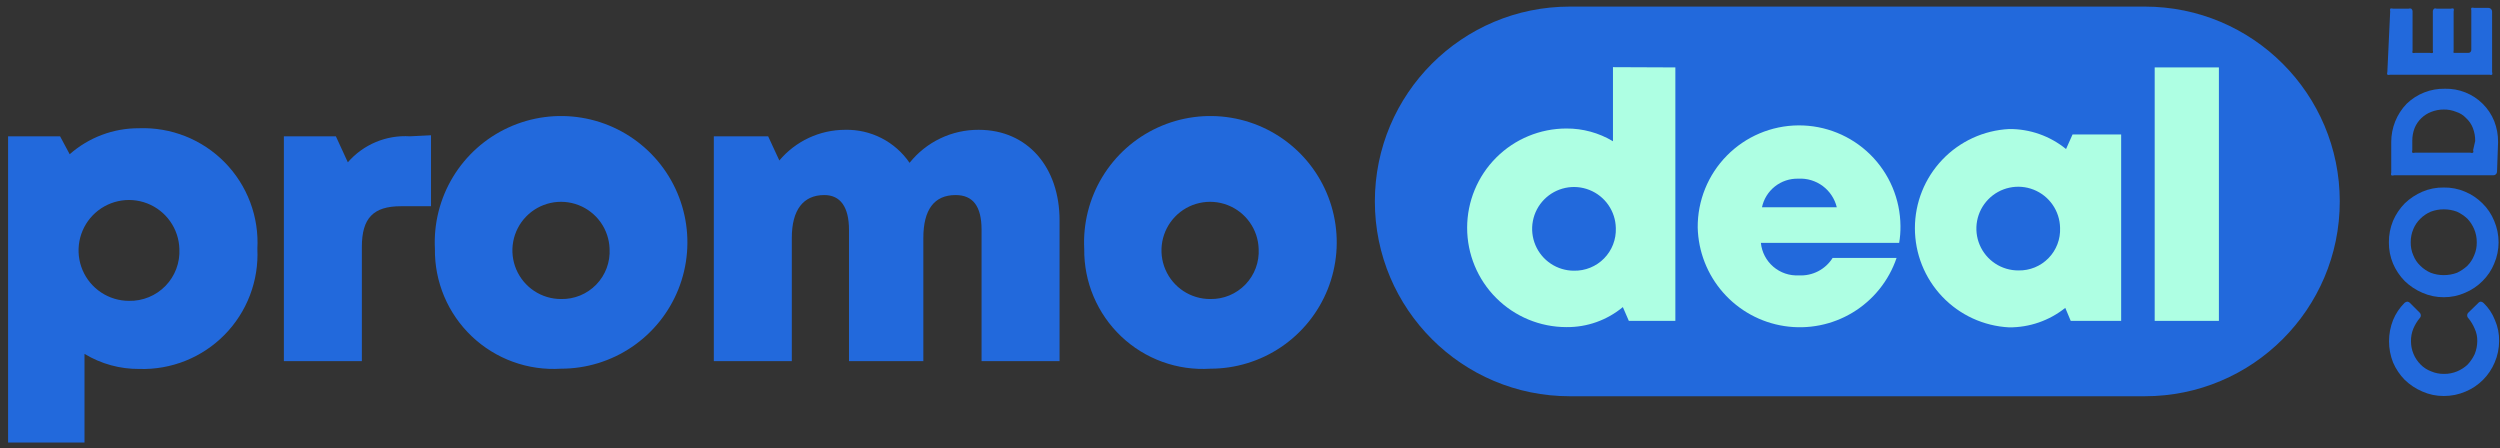 <svg width="279" height="50" viewBox="0 0 279 50" fill="none" xmlns="http://www.w3.org/2000/svg">
<rect x="0" y="0" width="279" height="50" fill="#333333" stroke="none"/>
<path d="M28.722 27.773C28.807 29.535 28.526 31.297 27.897 32.946C27.269 34.595 26.305 36.096 25.069 37.355C23.831 38.613 22.348 39.603 20.71 40.26C19.072 40.918 17.316 41.229 15.552 41.175C13.395 41.194 11.275 40.611 9.431 39.492V49.385H0.902V15.211H6.704L7.777 17.213C9.908 15.334 12.653 14.302 15.494 14.312C17.269 14.245 19.038 14.549 20.689 15.204C22.34 15.86 23.836 16.853 25.081 18.12C26.326 19.387 27.293 20.9 27.92 22.562C28.547 24.224 28.82 25.999 28.722 27.773ZM20.019 27.773C19.985 26.668 19.626 25.597 18.987 24.695C18.349 23.793 17.458 23.098 16.427 22.699C15.396 22.299 14.271 22.212 13.191 22.449C12.111 22.685 11.124 23.235 10.354 24.028C9.585 24.822 9.066 25.825 8.862 26.911C8.659 27.998 8.78 29.12 9.211 30.139C9.641 31.157 10.362 32.026 11.284 32.637C12.205 33.248 13.286 33.574 14.391 33.575C15.15 33.592 15.904 33.452 16.606 33.164C17.308 32.876 17.943 32.446 18.471 31.902C19 31.357 19.41 30.709 19.676 29.999C19.943 29.288 20.059 28.53 20.019 27.773Z" fill="#2269DC"/>
<path d="M48.101 15.095V23.015H44.736C41.661 23.015 40.384 24.35 40.384 27.541V40.305H31.681V15.212H37.483L38.818 18.113C39.672 17.128 40.742 16.354 41.945 15.851C43.148 15.348 44.45 15.129 45.751 15.212L48.101 15.095Z" fill="#2269DC"/>
<path d="M48.536 27.773C48.391 24.957 49.093 22.162 50.553 19.749C52.013 17.337 54.162 15.417 56.724 14.239C59.286 13.06 62.142 12.677 64.924 13.139C67.706 13.601 70.285 14.886 72.329 16.829C74.373 18.771 75.787 21.282 76.389 24.037C76.991 26.792 76.753 29.664 75.707 32.282C74.66 34.9 72.852 37.144 70.516 38.724C68.181 40.305 65.425 41.148 62.605 41.146C60.786 41.262 58.963 41.001 57.25 40.379C55.537 39.758 53.97 38.788 52.649 37.533C51.328 36.277 50.281 34.762 49.573 33.082C48.865 31.403 48.512 29.595 48.536 27.773ZM68.03 27.773C67.996 26.708 67.649 25.677 67.032 24.808C66.416 23.939 65.557 23.271 64.563 22.887C63.57 22.503 62.485 22.42 61.444 22.648C60.404 22.877 59.453 23.407 58.712 24.172C57.971 24.937 57.471 25.904 57.276 26.951C57.08 27.998 57.197 29.08 57.612 30.061C58.027 31.042 58.722 31.879 59.61 32.468C60.498 33.057 61.54 33.371 62.605 33.372C63.337 33.389 64.065 33.254 64.742 32.977C65.42 32.699 66.032 32.284 66.542 31.758C67.051 31.233 67.447 30.607 67.703 29.921C67.959 29.235 68.07 28.504 68.03 27.773Z" fill="#2269DC"/>
<path d="M118.246 24.582V40.305H109.543V25.655C109.543 23.016 108.586 21.768 106.642 21.768C104.263 21.768 103.045 23.393 103.045 26.555V40.305H94.748V25.655C94.748 23.103 93.791 21.768 91.992 21.768C89.643 21.768 88.366 23.422 88.366 26.555V40.305H79.663V15.212H85.726L86.974 17.91C87.874 16.839 88.997 15.978 90.265 15.387C91.533 14.796 92.914 14.488 94.313 14.487C95.724 14.453 97.122 14.772 98.378 15.415C99.635 16.059 100.71 17.006 101.508 18.171C102.432 17.014 103.607 16.081 104.943 15.443C106.279 14.805 107.743 14.478 109.224 14.487C114.678 14.487 118.246 18.664 118.246 24.582Z" fill="#2269DC"/>
<path d="M121.001 27.773C120.856 24.957 121.559 22.162 123.019 19.749C124.479 17.337 126.628 15.417 129.19 14.239C131.752 13.06 134.608 12.677 137.39 13.139C140.171 13.601 142.751 14.886 144.795 16.829C146.839 18.771 148.253 21.282 148.855 24.037C149.457 26.792 149.219 29.664 148.172 32.282C147.125 34.9 145.317 37.144 142.982 38.724C140.647 40.305 137.891 41.148 135.071 41.146C133.252 41.262 131.429 41.001 129.716 40.379C128.002 39.758 126.436 38.788 125.115 37.533C123.794 36.277 122.747 34.762 122.039 33.082C121.331 31.403 120.978 29.595 121.001 27.773ZM140.467 27.773C140.433 26.707 140.085 25.674 139.467 24.805C138.849 23.935 137.989 23.267 136.993 22.884C135.998 22.501 134.912 22.42 133.87 22.651C132.829 22.882 131.879 23.414 131.139 24.182C130.399 24.95 129.901 25.92 129.709 26.969C129.517 28.018 129.638 29.101 130.058 30.081C130.477 31.062 131.177 31.897 132.068 32.482C132.96 33.067 134.004 33.377 135.071 33.372C135.801 33.385 136.525 33.247 137.199 32.968C137.873 32.688 138.482 32.273 138.989 31.748C139.495 31.222 139.888 30.598 140.142 29.914C140.396 29.23 140.507 28.501 140.467 27.773Z" fill="#2269DC"/>
<path d="M272.722 44.193C271.903 44.198 271.092 44.03 270.343 43.699C269.611 43.389 268.942 42.946 268.37 42.394C267.818 41.833 267.376 41.173 267.065 40.45C266.465 38.931 266.465 37.241 267.065 35.722C267.358 35.005 267.792 34.354 268.341 33.807C268.425 33.736 268.524 33.687 268.631 33.662C268.752 33.667 268.867 33.719 268.95 33.807L270.024 34.88C270.068 34.921 270.103 34.971 270.127 35.025C270.151 35.08 270.163 35.14 270.163 35.2C270.163 35.26 270.151 35.319 270.127 35.374C270.103 35.428 270.068 35.478 270.024 35.519C269.737 35.87 269.503 36.261 269.327 36.679C269.147 37.121 269.058 37.594 269.066 38.072C269.063 38.556 269.156 39.036 269.341 39.485C269.525 39.933 269.797 40.34 270.14 40.682C270.467 41.015 270.863 41.272 271.3 41.437C271.757 41.635 272.252 41.734 272.75 41.727C273.259 41.735 273.763 41.636 274.23 41.437C274.66 41.258 275.053 41.003 275.39 40.682C275.71 40.339 275.974 39.947 276.174 39.522C276.362 39.061 276.46 38.569 276.464 38.072C276.477 37.591 276.378 37.114 276.174 36.679C275.998 36.261 275.764 35.87 275.477 35.519C275.433 35.478 275.398 35.428 275.374 35.374C275.35 35.319 275.338 35.26 275.338 35.2C275.338 35.14 275.35 35.08 275.374 35.025C275.398 34.971 275.433 34.921 275.477 34.88L276.58 33.807C276.616 33.764 276.66 33.729 276.71 33.704C276.76 33.679 276.814 33.665 276.87 33.662C276.979 33.68 277.08 33.731 277.16 33.807C277.721 34.344 278.157 34.997 278.436 35.722C278.76 36.462 278.918 37.264 278.901 38.072C278.899 38.89 278.731 39.699 278.407 40.45C277.793 41.918 276.626 43.084 275.158 43.699C274.389 44.03 273.559 44.198 272.722 44.193Z" fill="#2269DC"/>
<path d="M272.721 33.169C271.903 33.174 271.092 33.006 270.343 32.676C269.611 32.365 268.942 31.922 268.37 31.37C267.818 30.809 267.376 30.15 267.065 29.426C266.75 28.673 266.592 27.864 266.6 27.048C266.592 26.222 266.75 25.403 267.065 24.64C267.376 23.917 267.818 23.258 268.37 22.696C268.942 22.144 269.611 21.702 270.343 21.391C271.094 21.07 271.905 20.912 272.721 20.927C273.538 20.912 274.349 21.07 275.1 21.391C275.827 21.695 276.487 22.138 277.044 22.696C277.607 23.249 278.051 23.91 278.349 24.64C278.674 25.401 278.842 26.22 278.842 27.048C278.841 27.866 278.673 28.675 278.349 29.426C278.051 30.156 277.607 30.818 277.044 31.37C276.487 31.928 275.827 32.371 275.1 32.676C274.351 33.006 273.54 33.174 272.721 33.169ZM272.721 30.703C273.226 30.706 273.728 30.617 274.201 30.442C274.626 30.242 275.018 29.978 275.361 29.659C275.688 29.326 275.944 28.932 276.116 28.498C276.317 28.042 276.416 27.547 276.406 27.048C276.414 26.54 276.315 26.036 276.116 25.568C275.937 25.139 275.682 24.745 275.361 24.408C275.018 24.088 274.626 23.824 274.201 23.625C273.728 23.449 273.226 23.36 272.721 23.363C272.226 23.361 271.734 23.449 271.271 23.625C270.838 23.81 270.444 24.076 270.111 24.408C269.772 24.736 269.506 25.132 269.327 25.568C269.128 26.036 269.029 26.54 269.037 27.048C269.027 27.547 269.126 28.042 269.327 28.498C269.498 28.939 269.766 29.335 270.111 29.659C270.444 29.991 270.838 30.257 271.271 30.442C271.734 30.617 272.226 30.706 272.721 30.703Z" fill="#2269DC"/>
<path d="M278.669 19.157C278.669 19.265 278.626 19.368 278.55 19.444C278.474 19.52 278.371 19.563 278.263 19.563H267.181C267.079 19.604 266.965 19.604 266.862 19.563C266.843 19.517 266.833 19.468 266.833 19.418C266.833 19.369 266.843 19.319 266.862 19.273V15.85C266.86 14.261 267.474 12.733 268.574 11.586C269.139 11.038 269.806 10.608 270.538 10.319C271.27 10.03 272.052 9.889 272.838 9.903C273.621 9.883 274.4 10.022 275.128 10.311C275.856 10.6 276.518 11.034 277.073 11.586C277.623 12.132 278.057 12.783 278.35 13.5C278.644 14.248 278.792 15.046 278.785 15.85L278.669 19.157ZM276.232 15.734C276.238 15.238 276.149 14.746 275.971 14.284C275.809 13.862 275.551 13.485 275.217 13.181C274.916 12.858 274.536 12.618 274.114 12.485C273.673 12.304 273.199 12.215 272.722 12.224C272.245 12.221 271.773 12.309 271.33 12.485C270.913 12.642 270.534 12.882 270.215 13.192C269.895 13.501 269.643 13.873 269.473 14.284C269.295 14.746 269.206 15.238 269.212 15.734V16.778C269.193 16.819 269.184 16.864 269.184 16.909C269.184 16.954 269.193 16.998 269.212 17.04C269.306 17.073 269.408 17.073 269.502 17.04H275.681C275.731 17.061 275.786 17.072 275.841 17.072C275.895 17.072 275.95 17.061 276 17.04C276.021 16.994 276.032 16.945 276.032 16.894C276.032 16.844 276.021 16.795 276 16.749L276.232 15.734Z" fill="#2269DC"/>
<path d="M266.746 1.258C266.719 1.164 266.719 1.063 266.746 0.968C266.849 0.928 266.963 0.928 267.065 0.968H268.806C268.852 0.949 268.901 0.939 268.951 0.939C269.001 0.939 269.05 0.949 269.096 0.968C269.139 1.004 269.174 1.048 269.199 1.098C269.224 1.148 269.238 1.203 269.241 1.258V5.668C269.223 5.704 269.214 5.744 269.214 5.784C269.214 5.824 269.223 5.864 269.241 5.9C269.336 5.926 269.436 5.926 269.531 5.9H271.185C271.288 5.933 271.4 5.933 271.504 5.9C271.522 5.864 271.531 5.824 271.531 5.784C271.531 5.744 271.522 5.704 271.504 5.668V1.258C271.507 1.203 271.521 1.148 271.546 1.098C271.571 1.048 271.606 1.004 271.649 0.968C271.694 0.947 271.744 0.937 271.794 0.937C271.844 0.937 271.893 0.947 271.939 0.968H273.534C273.58 0.947 273.629 0.937 273.679 0.937C273.729 0.937 273.779 0.947 273.825 0.968C273.844 1.014 273.853 1.064 273.853 1.113C273.853 1.163 273.844 1.212 273.825 1.258V5.668C273.798 5.743 273.798 5.825 273.825 5.9H274.086H275.449C275.496 5.904 275.543 5.898 275.587 5.883C275.632 5.867 275.672 5.841 275.705 5.808C275.738 5.775 275.764 5.734 275.78 5.69C275.796 5.646 275.802 5.599 275.797 5.552V1.171C275.77 1.077 275.77 0.976 275.797 0.881C275.848 0.86 275.902 0.849 275.957 0.849C276.012 0.849 276.066 0.86 276.116 0.881H277.712C277.819 0.881 277.923 0.924 277.999 1C278.075 1.076 278.118 1.18 278.118 1.287V8.047C278.139 8.092 278.15 8.142 278.15 8.192C278.15 8.242 278.139 8.291 278.118 8.337C278.072 8.356 278.023 8.366 277.973 8.366C277.923 8.366 277.874 8.356 277.828 8.337H266.746C266.644 8.377 266.53 8.377 266.427 8.337C266.406 8.291 266.395 8.242 266.395 8.192C266.395 8.142 266.406 8.092 266.427 8.047L266.746 1.258Z" fill="#2269DC"/>
<path d="M239.361 0.736H175.192C163.175 0.736 153.434 10.47 153.434 22.479C153.434 34.487 163.175 44.221 175.192 44.221H239.361C251.377 44.221 261.118 34.487 261.118 22.479C261.118 10.47 251.377 0.736 239.361 0.736Z" fill="#2269DC"/>
<path d="M186.97 7.524V35.809H181.777L181.11 34.271C179.342 35.738 177.111 36.53 174.815 36.505C171.876 36.505 169.057 35.337 166.979 33.259C164.9 31.181 163.733 28.362 163.733 25.423C163.733 22.484 164.9 19.666 166.979 17.587C169.057 15.509 171.876 14.342 174.815 14.342C176.643 14.332 178.439 14.824 180.007 15.763V7.495L186.97 7.524ZM180.326 25.452C180.309 24.532 180.021 23.638 179.497 22.882C178.974 22.125 178.239 21.54 177.384 21.2C176.529 20.86 175.593 20.779 174.693 20.969C173.792 21.159 172.968 21.611 172.324 22.267C171.679 22.924 171.243 23.756 171.07 24.66C170.897 25.563 170.994 26.498 171.35 27.346C171.706 28.195 172.304 28.919 173.07 29.428C173.836 29.938 174.736 30.21 175.656 30.21C176.28 30.222 176.9 30.107 177.478 29.871C178.056 29.635 178.58 29.284 179.017 28.838C179.454 28.393 179.796 27.863 180.021 27.28C180.246 26.698 180.35 26.076 180.326 25.452Z" fill="#AEFFE3"/>
<path d="M211.947 27.105H196.514C196.617 28.139 197.115 29.093 197.904 29.768C198.693 30.444 199.712 30.789 200.749 30.732C201.494 30.774 202.237 30.616 202.9 30.274C203.563 29.932 204.123 29.419 204.52 28.788H211.657C210.795 31.324 209.069 33.475 206.78 34.865C204.491 36.255 201.786 36.795 199.138 36.39C196.491 35.986 194.071 34.662 192.302 32.651C190.533 30.64 189.529 28.071 189.464 25.394C189.441 22.393 190.611 19.506 192.717 17.368C194.822 15.23 197.691 14.016 200.691 13.993C203.692 13.97 206.579 15.14 208.717 17.245C210.855 19.351 212.069 22.219 212.092 25.22C212.1 25.851 212.052 26.483 211.947 27.105ZM196.63 23.131H204.985C204.755 22.181 204.2 21.341 203.416 20.758C202.631 20.175 201.667 19.886 200.691 19.94C199.744 19.914 198.817 20.222 198.075 20.811C197.332 21.4 196.82 22.232 196.63 23.16V23.131Z" fill="#AEFFE3"/>
<path d="M236.721 15.009V35.809H231.093L230.484 34.358C228.706 35.779 226.494 36.547 224.218 36.534C221.381 36.389 218.708 35.159 216.751 33.1C214.794 31.04 213.703 28.308 213.703 25.467C213.703 22.626 214.794 19.893 216.751 17.834C218.708 15.774 221.381 14.545 224.218 14.4C226.531 14.381 228.778 15.171 230.571 16.633L231.296 15.009H236.721ZM229.904 25.423C229.887 24.502 229.597 23.607 229.072 22.85C228.548 22.093 227.811 21.508 226.954 21.168C226.098 20.829 225.16 20.75 224.259 20.943C223.358 21.135 222.534 21.589 221.891 22.249C221.248 22.908 220.814 23.743 220.644 24.649C220.474 25.554 220.575 26.489 220.936 27.337C221.296 28.185 221.899 28.907 222.669 29.413C223.439 29.919 224.341 30.186 225.262 30.181C225.885 30.193 226.504 30.078 227.08 29.842C227.657 29.606 228.179 29.254 228.614 28.808C229.049 28.362 229.388 27.831 229.61 27.249C229.832 26.667 229.932 26.046 229.904 25.423Z" fill="#AEFFE3"/>
<path d="M240.463 7.524H247.629V35.809H240.463V7.524Z" fill="#AEFFE3"/>
</svg>
